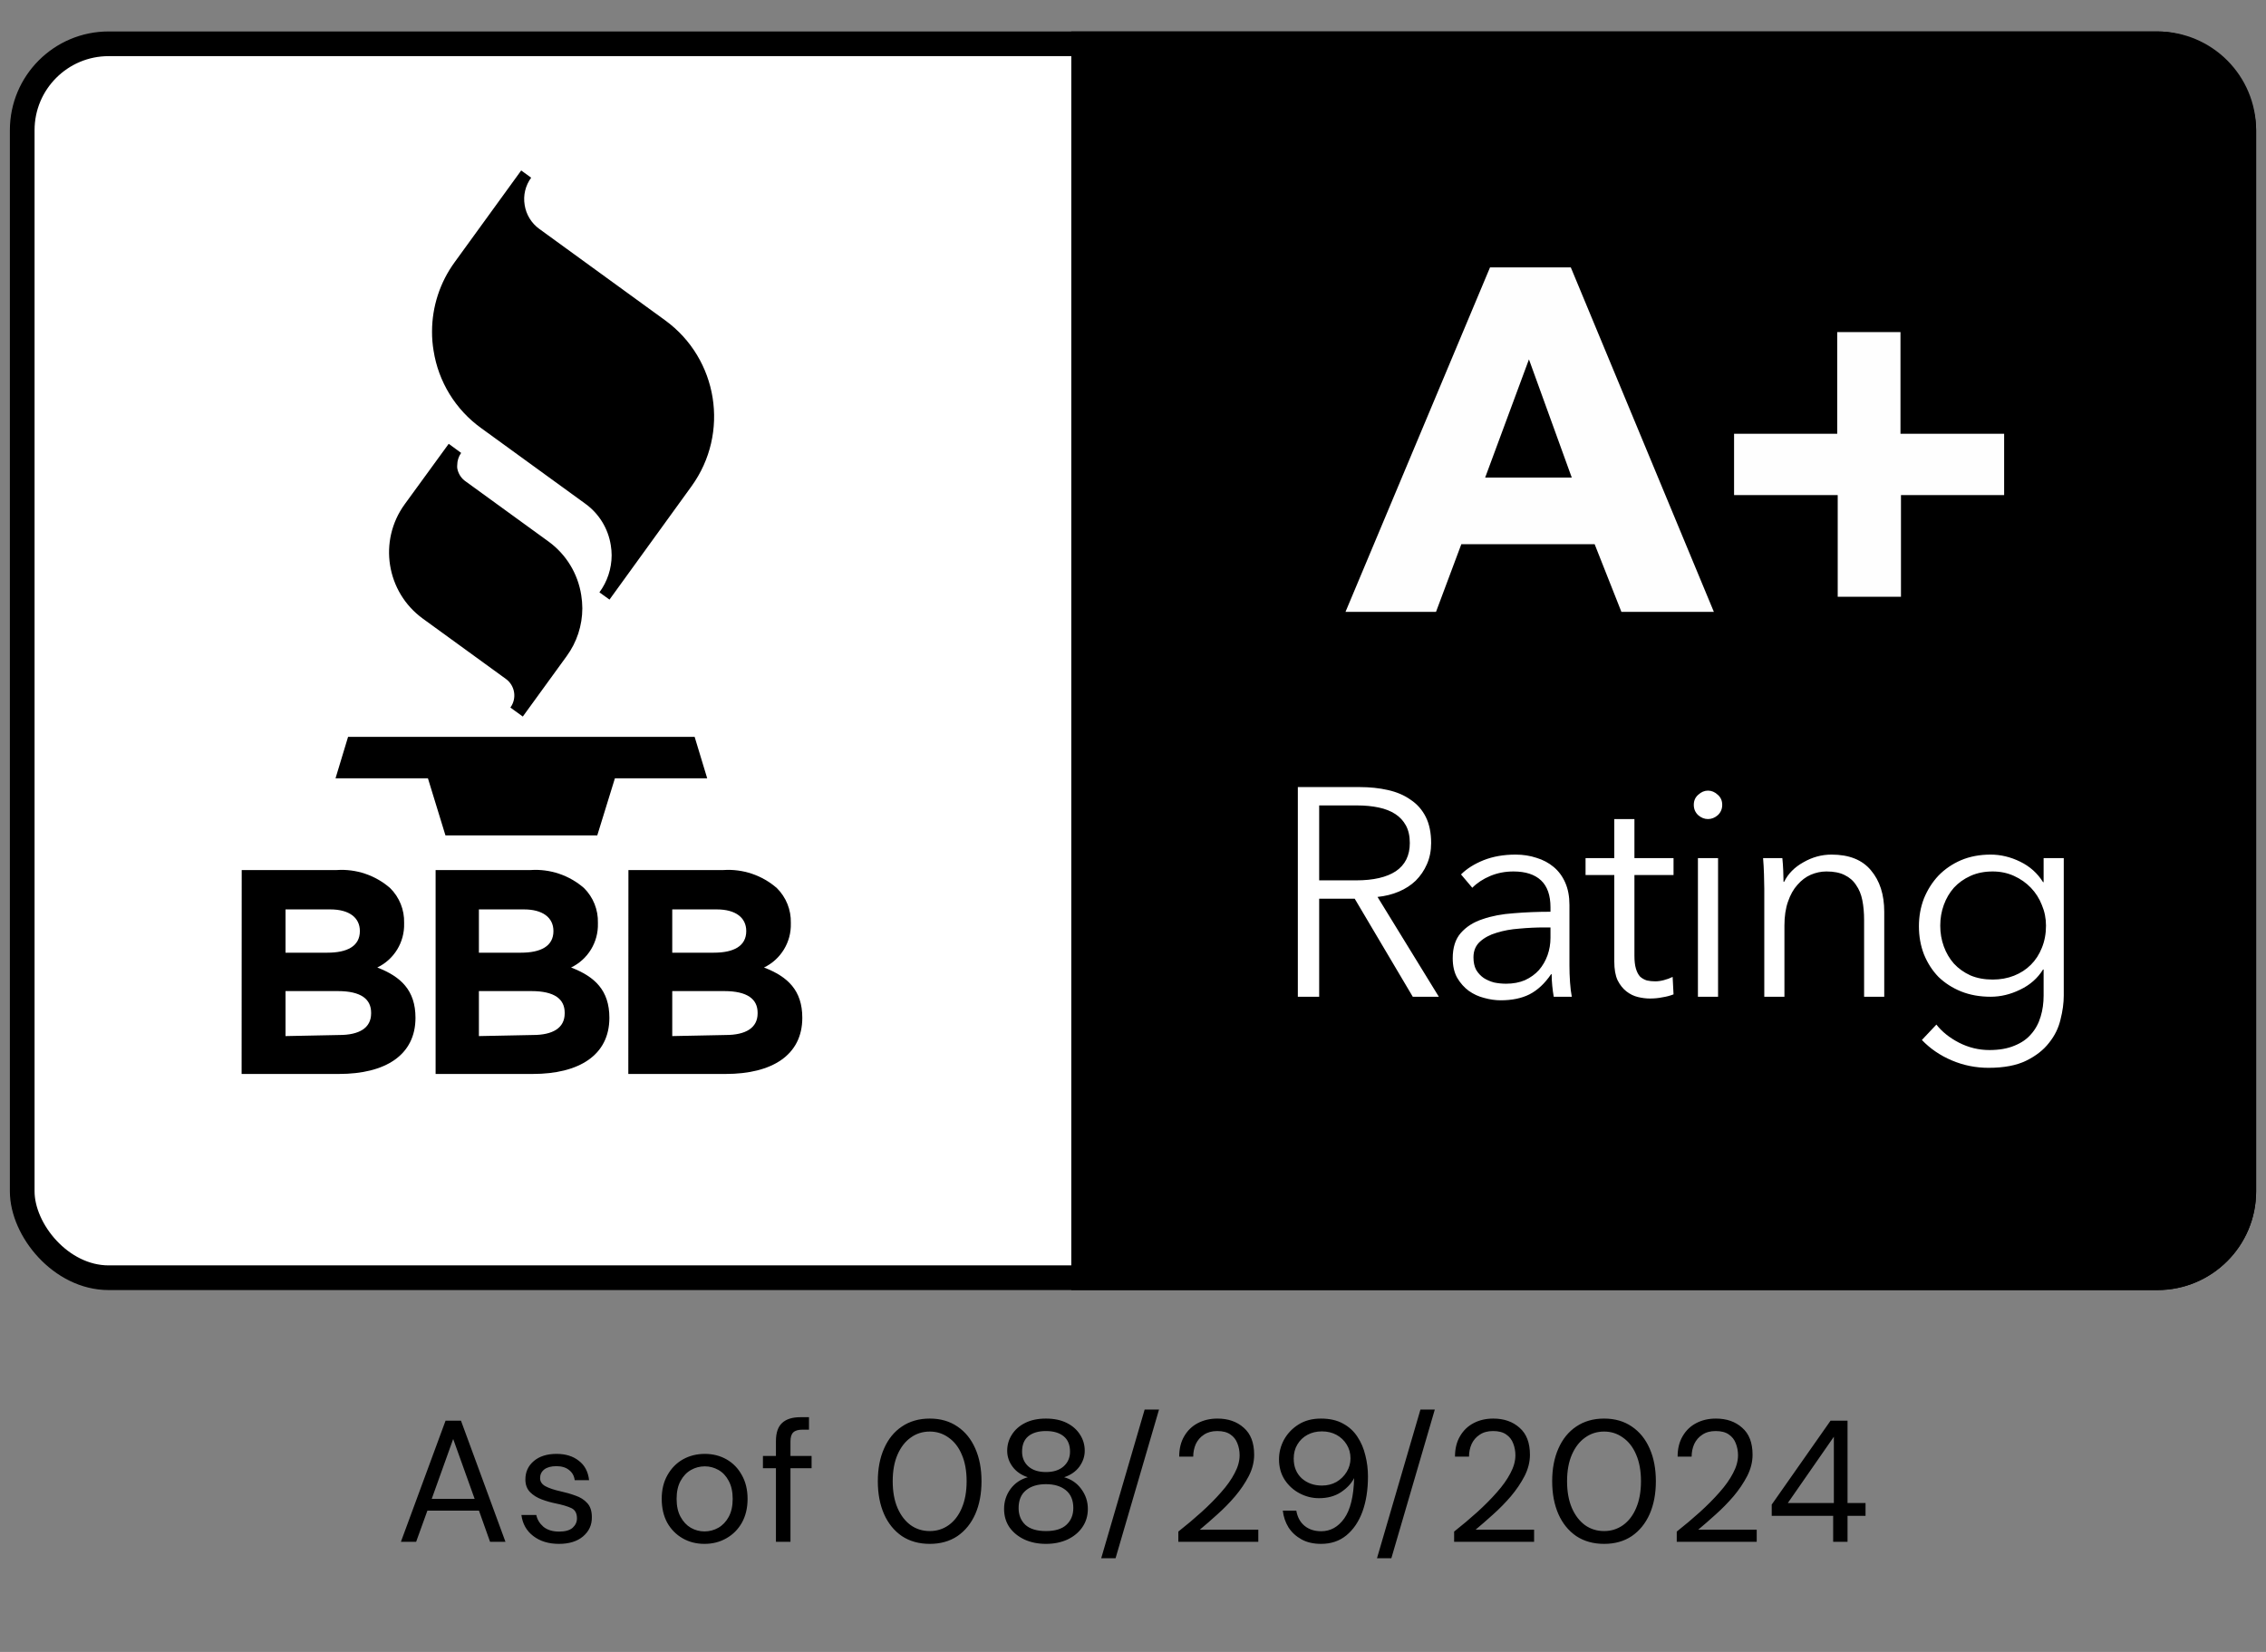 <svg width="144" height="105" viewBox="0 0 144 105" fill="none" xmlns="http://www.w3.org/2000/svg">
<rect x="0" y="0" width="144" height="105" fill="#808080" stroke="none"/>
<path d="M25.477 98L28.315 90.3H29.294L32.121 98H31.142L30.438 96.02H27.16L26.445 98H25.477ZM27.435 95.272H30.163L28.799 91.466L27.435 95.272ZM35.521 98.132C34.868 98.132 34.325 97.967 33.893 97.637C33.46 97.307 33.207 96.86 33.134 96.295H34.08C34.138 96.581 34.289 96.83 34.531 97.043C34.78 97.248 35.114 97.351 35.532 97.351C35.92 97.351 36.206 97.27 36.39 97.109C36.573 96.94 36.665 96.742 36.665 96.515C36.665 96.185 36.544 95.965 36.302 95.855C36.067 95.745 35.733 95.646 35.301 95.558C35.007 95.499 34.714 95.415 34.421 95.305C34.127 95.195 33.882 95.041 33.684 94.843C33.486 94.638 33.387 94.37 33.387 94.04C33.387 93.563 33.563 93.175 33.915 92.874C34.274 92.566 34.758 92.412 35.367 92.412C35.946 92.412 36.419 92.559 36.786 92.852C37.16 93.138 37.376 93.549 37.435 94.084H36.522C36.485 93.805 36.364 93.589 36.159 93.435C35.961 93.274 35.693 93.193 35.356 93.193C35.026 93.193 34.769 93.263 34.586 93.402C34.41 93.541 34.322 93.725 34.322 93.952C34.322 94.172 34.435 94.344 34.663 94.469C34.897 94.594 35.213 94.7 35.609 94.788C35.946 94.861 36.265 94.953 36.566 95.063C36.874 95.166 37.123 95.323 37.314 95.536C37.512 95.741 37.611 96.042 37.611 96.438C37.618 96.929 37.431 97.336 37.05 97.659C36.676 97.974 36.166 98.132 35.521 98.132ZM44.768 98.132C44.254 98.132 43.792 98.015 43.382 97.78C42.971 97.545 42.645 97.215 42.403 96.79C42.168 96.357 42.051 95.851 42.051 95.272C42.051 94.693 42.172 94.19 42.414 93.765C42.656 93.332 42.982 92.999 43.393 92.764C43.811 92.529 44.276 92.412 44.79 92.412C45.303 92.412 45.765 92.529 46.176 92.764C46.586 92.999 46.909 93.332 47.144 93.765C47.386 94.19 47.507 94.693 47.507 95.272C47.507 95.851 47.386 96.357 47.144 96.79C46.902 97.215 46.572 97.545 46.154 97.78C45.743 98.015 45.281 98.132 44.768 98.132ZM44.768 97.34C45.083 97.34 45.376 97.263 45.648 97.109C45.919 96.955 46.139 96.724 46.308 96.416C46.476 96.108 46.561 95.727 46.561 95.272C46.561 94.817 46.476 94.436 46.308 94.128C46.146 93.82 45.93 93.589 45.659 93.435C45.387 93.281 45.098 93.204 44.79 93.204C44.474 93.204 44.181 93.281 43.91 93.435C43.638 93.589 43.418 93.82 43.25 94.128C43.081 94.436 42.997 94.817 42.997 95.272C42.997 95.727 43.081 96.108 43.25 96.416C43.418 96.724 43.635 96.955 43.899 97.109C44.17 97.263 44.46 97.34 44.768 97.34ZM49.309 98V93.325H48.483V92.544H49.309V91.598C49.309 91.07 49.441 90.685 49.705 90.443C49.968 90.201 50.353 90.08 50.859 90.08H51.41V90.872H51.002C50.724 90.872 50.526 90.931 50.408 91.048C50.291 91.158 50.233 91.349 50.233 91.62V92.544H51.575V93.325H50.233V98H49.309ZM59.084 98.132C58.402 98.132 57.811 97.967 57.313 97.637C56.821 97.3 56.444 96.834 56.18 96.24C55.916 95.639 55.784 94.942 55.784 94.15C55.784 93.358 55.916 92.665 56.18 92.071C56.444 91.47 56.821 91.004 57.313 90.674C57.811 90.337 58.402 90.168 59.084 90.168C59.766 90.168 60.352 90.337 60.844 90.674C61.335 91.004 61.713 91.47 61.977 92.071C62.241 92.665 62.373 93.358 62.373 94.15C62.373 94.942 62.241 95.639 61.977 96.24C61.713 96.834 61.335 97.3 60.844 97.637C60.352 97.967 59.766 98.132 59.084 98.132ZM59.084 97.318C59.531 97.318 59.931 97.193 60.283 96.944C60.642 96.687 60.921 96.324 61.119 95.855C61.324 95.378 61.427 94.81 61.427 94.15C61.427 93.49 61.324 92.925 61.119 92.456C60.921 91.987 60.642 91.627 60.283 91.378C59.931 91.121 59.531 90.993 59.084 90.993C58.629 90.993 58.226 91.121 57.874 91.378C57.522 91.627 57.243 91.987 57.038 92.456C56.832 92.925 56.73 93.49 56.73 94.15C56.73 94.81 56.832 95.378 57.038 95.855C57.243 96.324 57.522 96.687 57.874 96.944C58.226 97.193 58.629 97.318 59.084 97.318ZM66.469 98.132C65.963 98.132 65.508 98.04 65.105 97.857C64.701 97.666 64.382 97.406 64.148 97.076C63.92 96.739 63.807 96.35 63.807 95.91C63.807 95.441 63.942 95.019 64.214 94.645C64.492 94.271 64.859 94.022 65.314 93.897C64.896 93.758 64.573 93.534 64.346 93.226C64.118 92.918 64.005 92.581 64.005 92.214C64.005 91.84 64.104 91.499 64.302 91.191C64.5 90.876 64.782 90.626 65.149 90.443C65.515 90.26 65.955 90.168 66.469 90.168C66.982 90.168 67.422 90.26 67.789 90.443C68.155 90.626 68.438 90.876 68.636 91.191C68.834 91.499 68.933 91.84 68.933 92.214C68.933 92.573 68.819 92.911 68.592 93.226C68.364 93.534 68.042 93.758 67.624 93.897C68.078 94.022 68.441 94.271 68.713 94.645C68.991 95.019 69.131 95.441 69.131 95.91C69.131 96.35 69.013 96.739 68.779 97.076C68.551 97.406 68.236 97.666 67.833 97.857C67.429 98.04 66.975 98.132 66.469 98.132ZM66.469 93.567C66.938 93.567 67.308 93.45 67.58 93.215C67.858 92.973 67.998 92.658 67.998 92.269C67.998 91.836 67.862 91.51 67.591 91.29C67.319 91.07 66.945 90.96 66.469 90.96C65.992 90.96 65.618 91.07 65.347 91.29C65.083 91.51 64.951 91.836 64.951 92.269C64.951 92.658 65.086 92.973 65.358 93.215C65.629 93.45 65.999 93.567 66.469 93.567ZM66.469 97.318C67.048 97.318 67.481 97.186 67.767 96.922C68.06 96.651 68.207 96.295 68.207 95.855C68.207 95.356 68.049 94.979 67.734 94.722C67.418 94.465 66.997 94.337 66.469 94.337C65.941 94.337 65.519 94.465 65.204 94.722C64.888 94.979 64.731 95.356 64.731 95.855C64.731 96.295 64.874 96.651 65.16 96.922C65.453 97.186 65.889 97.318 66.469 97.318ZM69.98 99.045L72.74 89.596H73.653L70.892 99.045H69.98ZM74.881 98V97.351C75.402 96.94 75.893 96.526 76.355 96.108C76.825 95.683 77.239 95.265 77.598 94.854C77.965 94.443 78.251 94.04 78.456 93.644C78.669 93.248 78.775 92.867 78.775 92.5C78.775 92.229 78.728 91.976 78.632 91.741C78.544 91.506 78.398 91.319 78.192 91.18C77.987 91.033 77.708 90.96 77.356 90.96C77.019 90.96 76.737 91.037 76.509 91.191C76.282 91.338 76.11 91.536 75.992 91.785C75.882 92.034 75.827 92.302 75.827 92.588H74.936C74.936 92.082 75.043 91.649 75.255 91.29C75.468 90.923 75.758 90.645 76.124 90.454C76.491 90.263 76.905 90.168 77.367 90.168C78.049 90.168 78.607 90.362 79.039 90.751C79.479 91.132 79.699 91.704 79.699 92.467C79.699 92.922 79.586 93.373 79.358 93.82C79.131 94.26 78.841 94.689 78.489 95.107C78.137 95.518 77.76 95.903 77.356 96.262C76.96 96.621 76.59 96.944 76.245 97.23H79.963V98H74.881ZM83.951 98.132C83.467 98.132 83.053 98.037 82.708 97.846C82.363 97.655 82.088 97.402 81.883 97.087C81.685 96.764 81.564 96.409 81.52 96.02H82.378C82.451 96.438 82.627 96.761 82.906 96.988C83.185 97.215 83.537 97.329 83.962 97.329C84.549 97.329 85.036 97.058 85.425 96.515C85.814 95.965 86.023 95.111 86.052 93.952C85.876 94.297 85.594 94.597 85.205 94.854C84.824 95.103 84.362 95.228 83.819 95.228C83.386 95.228 82.976 95.125 82.587 94.92C82.198 94.715 81.883 94.429 81.641 94.062C81.399 93.688 81.278 93.252 81.278 92.753C81.278 92.32 81.384 91.906 81.597 91.51C81.817 91.114 82.125 90.791 82.521 90.542C82.917 90.293 83.39 90.168 83.94 90.168C84.497 90.168 84.967 90.274 85.348 90.487C85.729 90.692 86.034 90.971 86.261 91.323C86.496 91.675 86.664 92.071 86.767 92.511C86.877 92.944 86.932 93.387 86.932 93.842C86.932 94.693 86.815 95.441 86.58 96.086C86.345 96.724 86.004 97.226 85.557 97.593C85.117 97.952 84.582 98.132 83.951 98.132ZM84.006 94.425C84.351 94.425 84.659 94.348 84.93 94.194C85.201 94.033 85.418 93.82 85.579 93.556C85.74 93.292 85.821 93.006 85.821 92.698C85.821 92.368 85.74 92.075 85.579 91.818C85.418 91.554 85.201 91.349 84.93 91.202C84.659 91.055 84.351 90.982 84.006 90.982C83.661 90.982 83.353 91.055 83.082 91.202C82.811 91.349 82.598 91.554 82.444 91.818C82.29 92.075 82.213 92.372 82.213 92.709C82.213 93.23 82.382 93.648 82.719 93.963C83.064 94.271 83.493 94.425 84.006 94.425ZM87.505 99.045L90.266 89.596H91.179L88.418 99.045H87.505ZM92.407 98V97.351C92.927 96.94 93.419 96.526 93.881 96.108C94.35 95.683 94.764 95.265 95.124 94.854C95.49 94.443 95.776 94.04 95.982 93.644C96.194 93.248 96.301 92.867 96.301 92.5C96.301 92.229 96.253 91.976 96.158 91.741C96.07 91.506 95.923 91.319 95.718 91.18C95.512 91.033 95.234 90.96 94.882 90.96C94.544 90.96 94.262 91.037 94.035 91.191C93.807 91.338 93.635 91.536 93.518 91.785C93.408 92.034 93.353 92.302 93.353 92.588H92.462C92.462 92.082 92.568 91.649 92.781 91.29C92.993 90.923 93.283 90.645 93.65 90.454C94.016 90.263 94.431 90.168 94.893 90.168C95.575 90.168 96.132 90.362 96.565 90.751C97.005 91.132 97.225 91.704 97.225 92.467C97.225 92.922 97.111 93.373 96.884 93.82C96.656 94.26 96.367 94.689 96.015 95.107C95.663 95.518 95.285 95.903 94.882 96.262C94.486 96.621 94.115 96.944 93.771 97.23H97.489V98H92.407ZM101.938 98.132C101.256 98.132 100.666 97.967 100.167 97.637C99.676 97.3 99.298 96.834 99.034 96.24C98.77 95.639 98.638 94.942 98.638 94.15C98.638 93.358 98.77 92.665 99.034 92.071C99.298 91.47 99.676 91.004 100.167 90.674C100.666 90.337 101.256 90.168 101.938 90.168C102.62 90.168 103.207 90.337 103.698 90.674C104.189 91.004 104.567 91.47 104.831 92.071C105.095 92.665 105.227 93.358 105.227 94.15C105.227 94.942 105.095 95.639 104.831 96.24C104.567 96.834 104.189 97.3 103.698 97.637C103.207 97.967 102.62 98.132 101.938 98.132ZM101.938 97.318C102.385 97.318 102.785 97.193 103.137 96.944C103.496 96.687 103.775 96.324 103.973 95.855C104.178 95.378 104.281 94.81 104.281 94.15C104.281 93.49 104.178 92.925 103.973 92.456C103.775 91.987 103.496 91.627 103.137 91.378C102.785 91.121 102.385 90.993 101.938 90.993C101.483 90.993 101.08 91.121 100.728 91.378C100.376 91.627 100.097 91.987 99.892 92.456C99.687 92.925 99.584 93.49 99.584 94.15C99.584 94.81 99.687 95.378 99.892 95.855C100.097 96.324 100.376 96.687 100.728 96.944C101.08 97.193 101.483 97.318 101.938 97.318ZM106.554 98V97.351C107.074 96.94 107.566 96.526 108.028 96.108C108.497 95.683 108.911 95.265 109.271 94.854C109.637 94.443 109.923 94.04 110.129 93.644C110.341 93.248 110.448 92.867 110.448 92.5C110.448 92.229 110.4 91.976 110.305 91.741C110.217 91.506 110.07 91.319 109.865 91.18C109.659 91.033 109.381 90.96 109.029 90.96C108.691 90.96 108.409 91.037 108.182 91.191C107.954 91.338 107.782 91.536 107.665 91.785C107.555 92.034 107.5 92.302 107.5 92.588H106.609C106.609 92.082 106.715 91.649 106.928 91.29C107.14 90.923 107.43 90.645 107.797 90.454C108.163 90.263 108.578 90.168 109.04 90.168C109.722 90.168 110.279 90.362 110.712 90.751C111.152 91.132 111.372 91.704 111.372 92.467C111.372 92.922 111.258 93.373 111.031 93.82C110.803 94.26 110.514 94.689 110.162 95.107C109.81 95.518 109.432 95.903 109.029 96.262C108.633 96.621 108.262 96.944 107.918 97.23H111.636V98H106.554ZM116.494 98V96.35H112.589V95.635L116.329 90.3H117.407V95.536H118.551V96.35H117.407V98H116.494ZM113.612 95.536H116.538V91.323L113.612 95.536Z" fill="black"/>
<rect x="1.412" y="2.784" width="141.176" height="78.431" rx="5.49" fill="white" stroke="black" stroke-width="1.569"/>
<path d="M68.079 2H137.098C140.564 2 143.373 4.809 143.373 8.275V75.725C143.373 79.191 140.564 82 137.098 82H68.079V2Z" fill="black"/>
<path d="M83.831 63.355H82.475V50.028H86.391C87.043 50.028 87.645 50.09 88.198 50.216C88.762 50.342 89.245 50.549 89.647 50.837C90.061 51.113 90.381 51.477 90.607 51.929C90.833 52.381 90.946 52.933 90.946 53.585C90.946 54.075 90.858 54.52 90.682 54.922C90.507 55.324 90.268 55.675 89.967 55.976C89.666 56.265 89.308 56.497 88.894 56.672C88.48 56.848 88.028 56.961 87.539 57.011L91.435 63.355H89.779L86.089 57.124H83.831V63.355ZM83.831 55.957H86.183C87.275 55.957 88.116 55.763 88.706 55.374C89.296 54.972 89.591 54.376 89.591 53.585C89.591 53.146 89.509 52.776 89.346 52.475C89.183 52.174 88.957 51.929 88.668 51.741C88.379 51.553 88.028 51.414 87.614 51.327C87.2 51.239 86.742 51.195 86.24 51.195H83.831V55.957ZM98.53 57.67C98.53 56.905 98.329 56.334 97.928 55.957C97.526 55.581 96.943 55.392 96.177 55.392C95.65 55.392 95.161 55.487 94.709 55.675C94.257 55.863 93.874 56.114 93.561 56.428L92.845 55.581C93.209 55.217 93.686 54.916 94.276 54.677C94.878 54.439 95.556 54.32 96.309 54.32C96.786 54.32 97.231 54.389 97.645 54.527C98.059 54.652 98.423 54.847 98.737 55.11C99.051 55.374 99.296 55.706 99.471 56.108C99.647 56.509 99.735 56.98 99.735 57.52V61.378C99.735 61.717 99.747 62.069 99.772 62.432C99.797 62.796 99.835 63.104 99.885 63.355H98.737C98.699 63.142 98.668 62.909 98.643 62.658C98.618 62.407 98.605 62.163 98.605 61.924H98.568C98.166 62.514 97.708 62.941 97.194 63.204C96.692 63.455 96.083 63.581 95.368 63.581C95.029 63.581 94.677 63.531 94.314 63.43C93.962 63.342 93.636 63.192 93.335 62.978C93.046 62.765 92.801 62.489 92.601 62.15C92.412 61.811 92.318 61.397 92.318 60.908C92.318 60.23 92.488 59.697 92.826 59.308C93.178 58.906 93.642 58.611 94.219 58.423C94.797 58.222 95.456 58.097 96.196 58.047C96.949 57.984 97.727 57.953 98.53 57.953V57.67ZM98.153 58.95C97.626 58.95 97.093 58.975 96.553 59.025C96.026 59.063 95.543 59.151 95.104 59.289C94.677 59.414 94.326 59.603 94.05 59.854C93.774 60.105 93.636 60.437 93.636 60.851C93.636 61.165 93.692 61.429 93.805 61.642C93.931 61.855 94.094 62.031 94.295 62.169C94.496 62.294 94.715 62.389 94.954 62.451C95.204 62.502 95.456 62.527 95.707 62.527C96.158 62.527 96.56 62.451 96.911 62.301C97.263 62.138 97.558 61.924 97.796 61.661C98.034 61.385 98.216 61.071 98.342 60.72C98.467 60.368 98.53 59.998 98.53 59.609V58.95H98.153ZM106.35 55.618H103.865V60.757C103.865 61.084 103.896 61.353 103.959 61.567C104.022 61.78 104.11 61.949 104.223 62.075C104.348 62.188 104.492 62.269 104.655 62.32C104.819 62.357 104.994 62.376 105.183 62.376C105.358 62.376 105.54 62.351 105.728 62.301C105.929 62.251 106.117 62.181 106.293 62.094L106.35 63.204C106.124 63.292 105.885 63.355 105.634 63.392C105.396 63.443 105.132 63.468 104.844 63.468C104.605 63.468 104.354 63.436 104.091 63.374C103.827 63.311 103.583 63.192 103.357 63.016C103.131 62.84 102.943 62.602 102.792 62.301C102.654 62 102.585 61.604 102.585 61.115V55.618H100.759V54.545H102.585V52.061H103.865V54.545H106.35V55.618ZM109.18 63.355H107.9V54.545H109.18V63.355ZM109.444 51.157C109.444 51.421 109.35 51.64 109.161 51.816C108.973 51.979 108.766 52.061 108.54 52.061C108.314 52.061 108.107 51.979 107.919 51.816C107.731 51.64 107.637 51.421 107.637 51.157C107.637 50.894 107.731 50.68 107.919 50.517C108.107 50.342 108.314 50.254 108.54 50.254C108.766 50.254 108.973 50.342 109.161 50.517C109.35 50.68 109.444 50.894 109.444 51.157ZM113.265 54.545C113.29 54.784 113.309 55.047 113.321 55.336C113.334 55.625 113.34 55.863 113.34 56.051H113.378C113.629 55.537 114.037 55.123 114.601 54.809C115.166 54.483 115.762 54.32 116.39 54.32C117.507 54.32 118.341 54.652 118.893 55.317C119.458 55.982 119.74 56.861 119.74 57.953V63.355H118.46V58.48C118.46 58.015 118.423 57.595 118.347 57.218C118.272 56.842 118.14 56.522 117.952 56.258C117.776 55.982 117.532 55.769 117.218 55.618C116.917 55.468 116.534 55.392 116.07 55.392C115.731 55.392 115.398 55.462 115.072 55.6C114.758 55.738 114.476 55.951 114.225 56.24C113.974 56.516 113.773 56.873 113.623 57.312C113.472 57.739 113.397 58.247 113.397 58.837V63.355H112.117V56.484C112.117 56.246 112.111 55.938 112.098 55.562C112.085 55.185 112.067 54.847 112.041 54.545H113.265ZM123.054 65.124C123.406 65.576 123.883 65.959 124.485 66.272C125.1 66.586 125.746 66.743 126.424 66.743C127.051 66.743 127.584 66.649 128.024 66.461C128.463 66.285 128.814 66.04 129.078 65.727C129.354 65.413 129.555 65.043 129.68 64.616C129.806 64.202 129.868 63.756 129.868 63.28V61.623H129.831C129.492 62.175 129.009 62.602 128.381 62.903C127.766 63.204 127.139 63.355 126.499 63.355C125.809 63.355 125.181 63.242 124.617 63.016C124.064 62.79 123.588 62.483 123.186 62.094C122.797 61.692 122.49 61.215 122.264 60.663C122.05 60.111 121.944 59.515 121.944 58.875C121.944 58.247 122.05 57.658 122.264 57.105C122.49 56.553 122.797 56.07 123.186 55.656C123.588 55.242 124.064 54.916 124.617 54.677C125.181 54.439 125.809 54.32 126.499 54.32C127.139 54.32 127.766 54.47 128.381 54.771C128.996 55.072 129.479 55.505 129.831 56.07H129.868V54.545H131.148V63.28C131.148 63.756 131.079 64.265 130.941 64.804C130.816 65.344 130.571 65.84 130.207 66.291C129.856 66.743 129.373 67.12 128.758 67.421C128.143 67.722 127.346 67.873 126.367 67.873C125.552 67.873 124.773 67.716 124.033 67.402C123.293 67.088 122.659 66.655 122.132 66.103L123.054 65.124ZM123.299 58.837C123.299 59.301 123.374 59.741 123.525 60.155C123.675 60.569 123.889 60.933 124.165 61.247C124.453 61.56 124.805 61.811 125.219 62C125.633 62.175 126.104 62.263 126.631 62.263C127.12 62.263 127.572 62.181 127.986 62.018C128.4 61.855 128.758 61.623 129.059 61.322C129.36 61.021 129.592 60.663 129.755 60.249C129.931 59.822 130.019 59.352 130.019 58.837C130.019 58.373 129.931 57.934 129.755 57.52C129.592 57.105 129.36 56.742 129.059 56.428C128.758 56.114 128.4 55.863 127.986 55.675C127.572 55.487 127.12 55.392 126.631 55.392C126.104 55.392 125.633 55.487 125.219 55.675C124.805 55.863 124.453 56.114 124.165 56.428C123.889 56.742 123.675 57.105 123.525 57.52C123.374 57.934 123.299 58.373 123.299 58.837Z" fill="white"/>
<path d="M44.143 46.837H22.119L21.322 49.471H27.194L28.308 53.101H37.955L39.076 49.471H44.941L44.143 46.837ZM25.716 32.054C24.028 34.38 24.546 37.633 26.871 39.322L32.145 43.152C32.73 43.574 32.86 44.392 32.433 44.974L33.224 45.545L36.009 41.708C36.656 40.824 37.005 39.757 37.006 38.662C37.004 38.383 36.981 38.105 36.937 37.83C36.727 36.469 35.985 35.247 34.874 34.433L29.607 30.61C29.314 30.414 29.115 30.105 29.057 29.757C29.05 29.689 29.05 29.62 29.057 29.551C29.059 29.277 29.146 29.011 29.305 28.788L28.514 28.21L25.716 32.054ZM28.892 16.666C27.958 17.948 27.455 19.493 27.455 21.08C27.453 21.483 27.485 21.886 27.552 22.283C27.859 24.262 28.946 26.035 30.57 27.206L37.199 32.02C38.067 32.647 38.648 33.595 38.814 34.653C38.85 34.867 38.868 35.083 38.869 35.299C38.866 36.146 38.594 36.969 38.092 37.651L38.732 38.112L43.951 30.899C46.388 27.521 45.634 22.808 42.266 20.358L34.269 14.548C33.769 14.185 33.435 13.638 33.341 13.028C33.239 12.418 33.388 11.794 33.754 11.295L33.121 10.835L28.892 16.666ZM15.36 55.302H21.398C22.637 55.219 23.859 55.632 24.794 56.45C25.382 57.032 25.703 57.831 25.681 58.657V58.698C25.715 59.886 25.047 60.982 23.976 61.497C25.475 62.074 26.403 62.948 26.403 64.694C26.403 67.073 24.478 68.263 21.542 68.263H15.354L15.36 55.302ZM20.806 60.555C22.064 60.555 22.869 60.142 22.869 59.18C22.869 58.32 22.181 57.804 20.992 57.804H18.145V60.555H20.806ZM21.562 65.787C22.828 65.787 23.584 65.341 23.584 64.412V64.371C23.584 63.505 22.938 62.996 21.473 62.996H18.145V65.856L21.562 65.787ZM27.682 55.302H33.719C34.959 55.219 36.181 55.632 37.116 56.45C37.701 57.033 38.019 57.831 37.996 58.657V58.698C38.029 59.886 37.361 60.982 36.291 61.497C37.797 62.074 38.725 62.948 38.725 64.694C38.725 67.073 36.793 68.263 33.857 68.263H27.682V55.302ZM33.107 60.555C34.366 60.555 35.17 60.142 35.17 59.18C35.17 58.32 34.483 57.804 33.3 57.804H30.433V60.555H33.107ZM33.864 65.787C35.129 65.787 35.885 65.341 35.885 64.412V64.371C35.885 63.505 35.239 62.996 33.774 62.996H30.433V65.856L33.864 65.787ZM39.935 55.302H45.972C47.212 55.219 48.434 55.632 49.369 56.45C49.956 57.032 50.277 57.831 50.256 58.657V58.698C50.289 59.886 49.621 60.982 48.551 61.497C50.057 62.074 50.985 62.948 50.985 64.694C50.985 67.073 49.053 68.263 46.117 68.263H39.928L39.935 55.302ZM45.36 60.555C46.619 60.555 47.423 60.142 47.423 59.18C47.423 58.32 46.736 57.804 45.553 57.804H42.72V60.555H45.36ZM46.117 65.787C47.382 65.787 48.145 65.341 48.145 64.412V64.371C48.145 63.505 47.492 62.996 46.027 62.996H42.72V65.856L46.117 65.787Z" fill="black"/>
<path d="M103.037 38.891L101.337 34.592H92.864L91.256 38.891H85.504L94.688 16.997H99.822L108.913 38.891H103.037ZM97.162 22.842L94.379 30.356H99.883L97.162 22.842ZM120.803 31.469V37.932H116.783V31.469H110.197V27.573H116.752V21.11H120.772V27.573H127.359V31.469H120.803Z" fill="#FEFEFE"/>
</svg>
